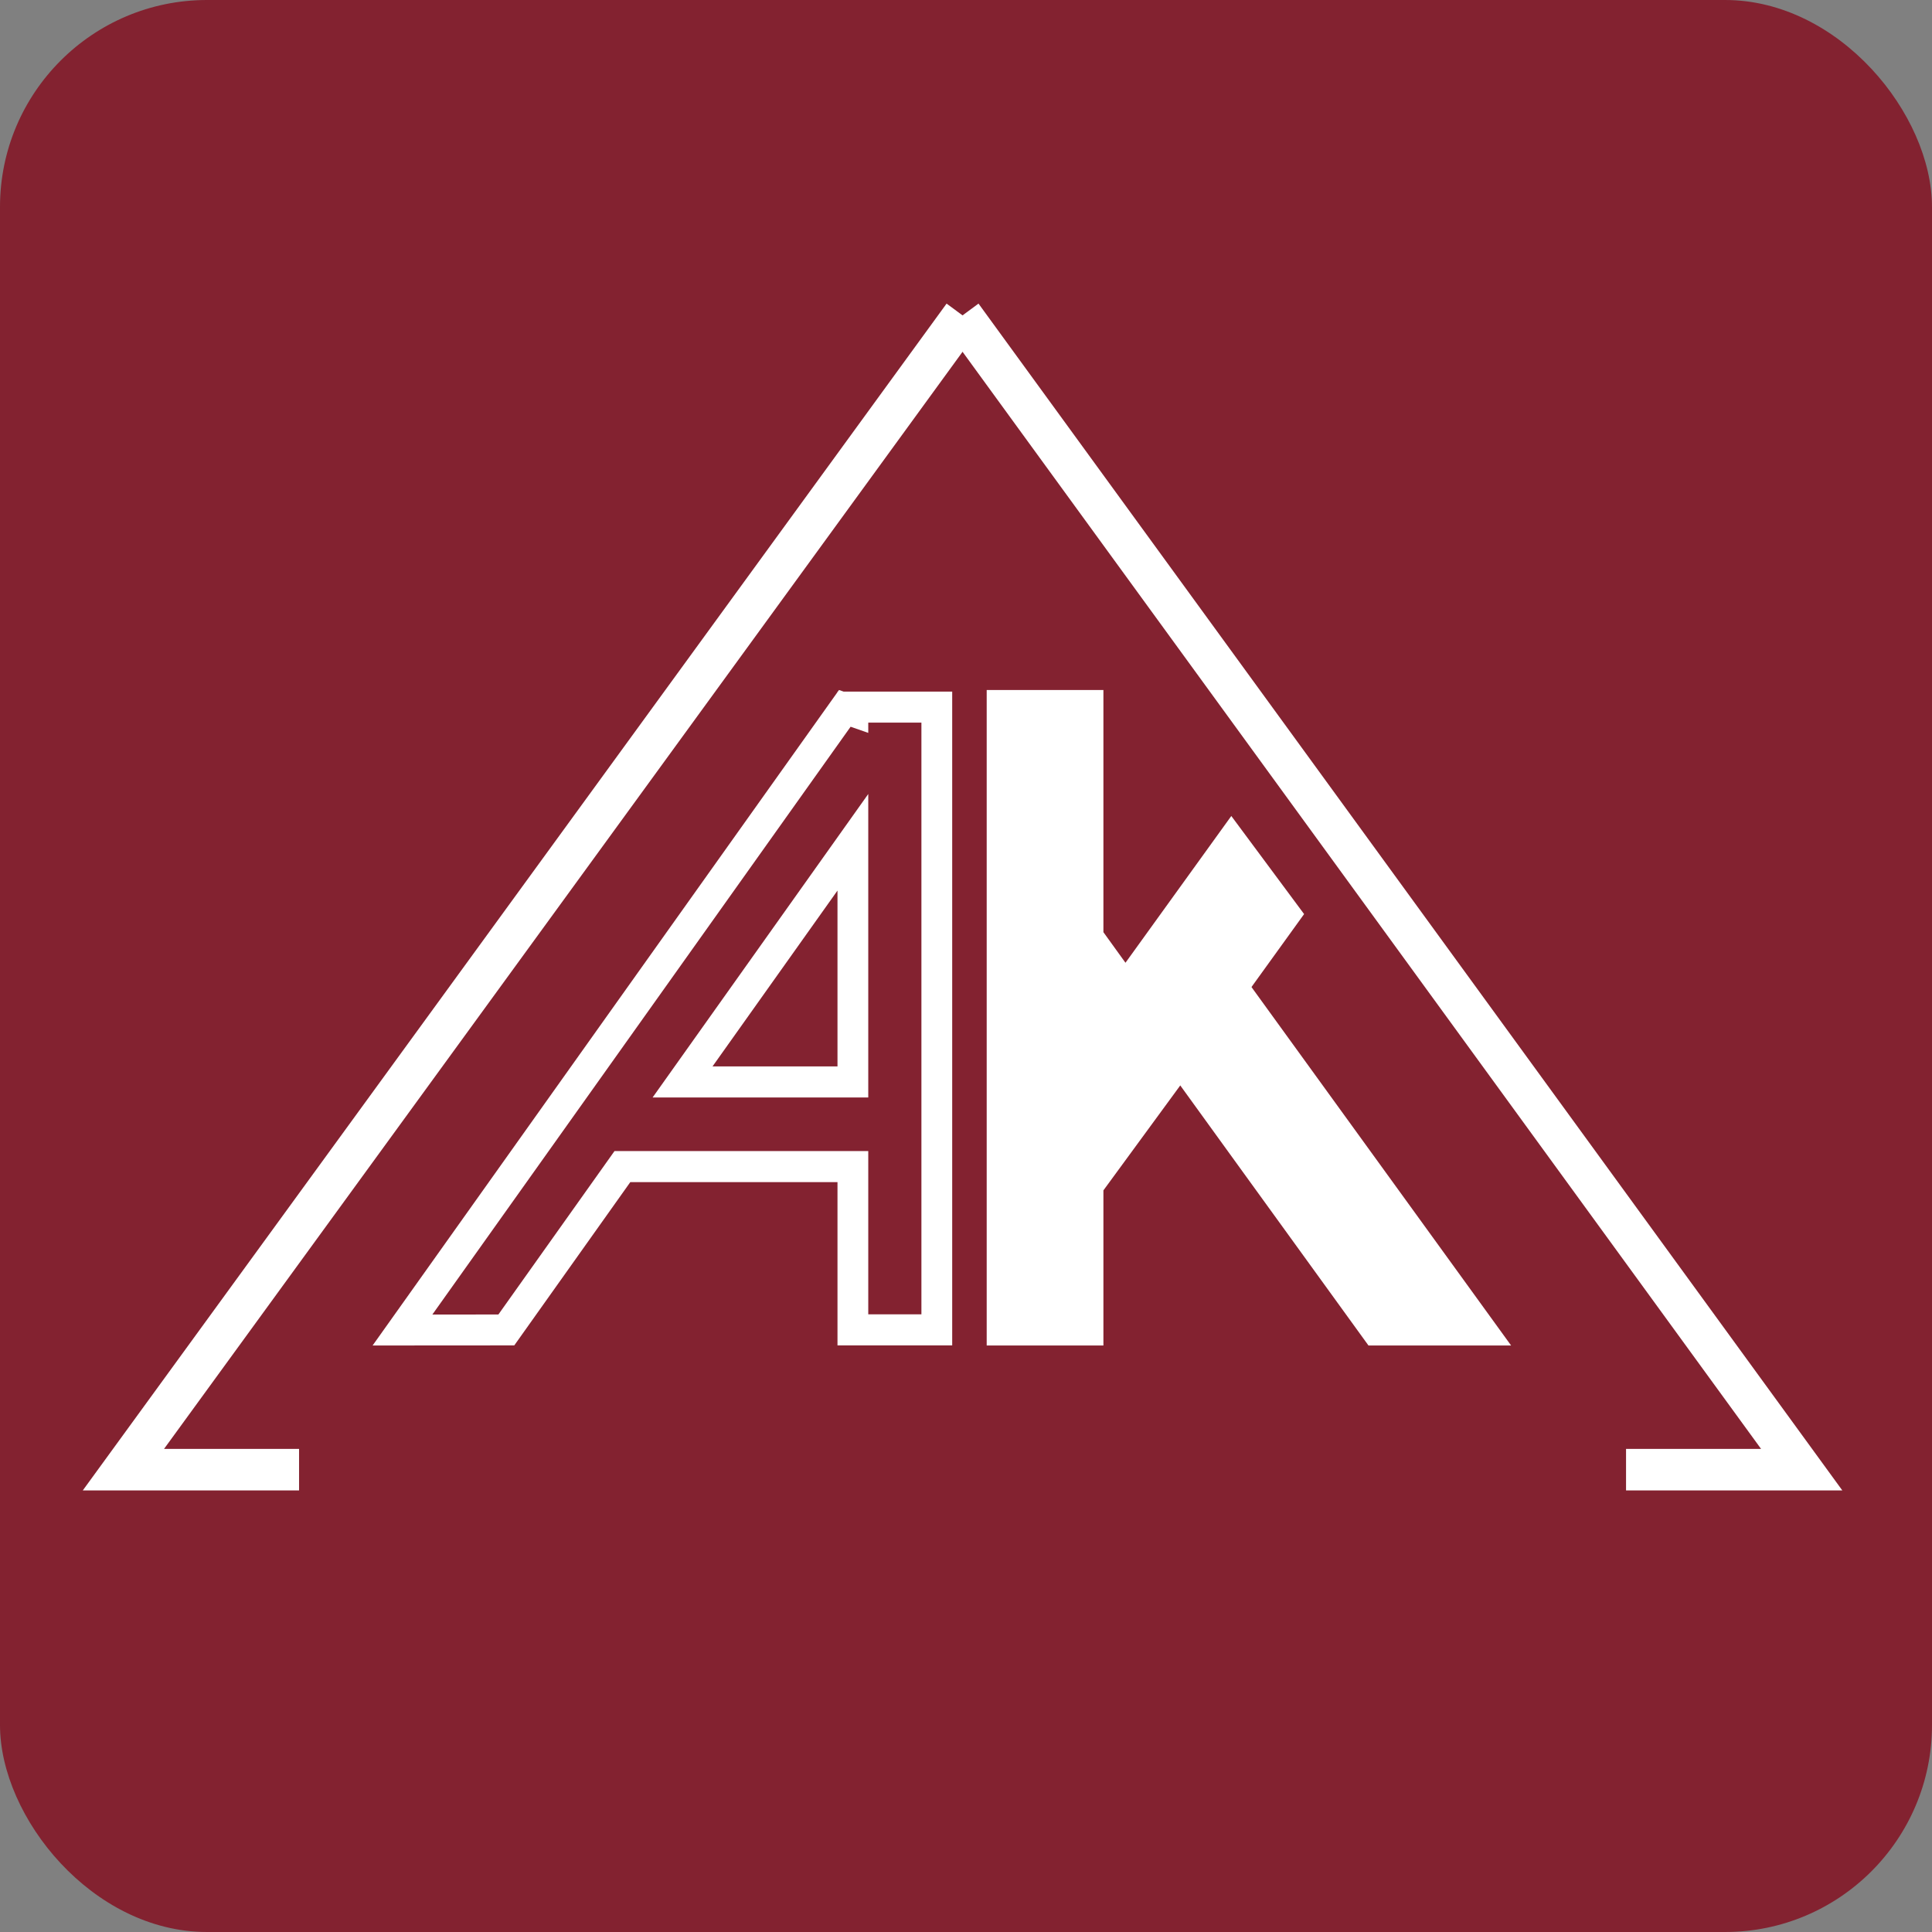 <?xml version="1.0" encoding="UTF-8"?> <svg xmlns="http://www.w3.org/2000/svg" width="280" height="280" viewBox="0 0 280 280" fill="none"><rect x="0" y="0" width="280" height="280" fill="#808080" stroke="none"/><rect width="280" height="280" rx="30" fill="#832230"></rect><path d="M138 102.48V194.986H121.375V171.323H91.347L74.532 194.986L54 195C76.457 163.437 98.902 131.865 121.375 100.309V100.229H121.431L121.595 100L122.255 100.229H138V102.48ZM133.538 190.485V104.73H125.835V106.216L123.276 105.323L62.662 190.513L72.231 190.506L89.059 166.821H125.835V190.485H133.538ZM121.375 154.553V129.067L103.264 154.553H121.375ZM125.835 122.069V159.052H94.582L125.835 115.072V122.069Z" fill="white"></path><path d="M159.915 102.256V135.098L163.112 139.53L178.45 118.259L189 132.475L173.512 153.95L159.915 172.517V195H143V100H159.915V102.256Z" fill="white"></path><path d="M142 47.55L23.775 209.982H43.342V216H12L137.186 44L142 47.55Z" fill="white"></path><path d="M141.812 44L267 216H235.658V209.982H255.225L137 47.55L141.812 44Z" fill="white"></path><path d="M178.13 138.573L219 194.998L198.33 195C185.934 177.889 174.384 161.915 162 144.794L176.99 137L178.13 138.573Z" fill="white"></path></svg> 